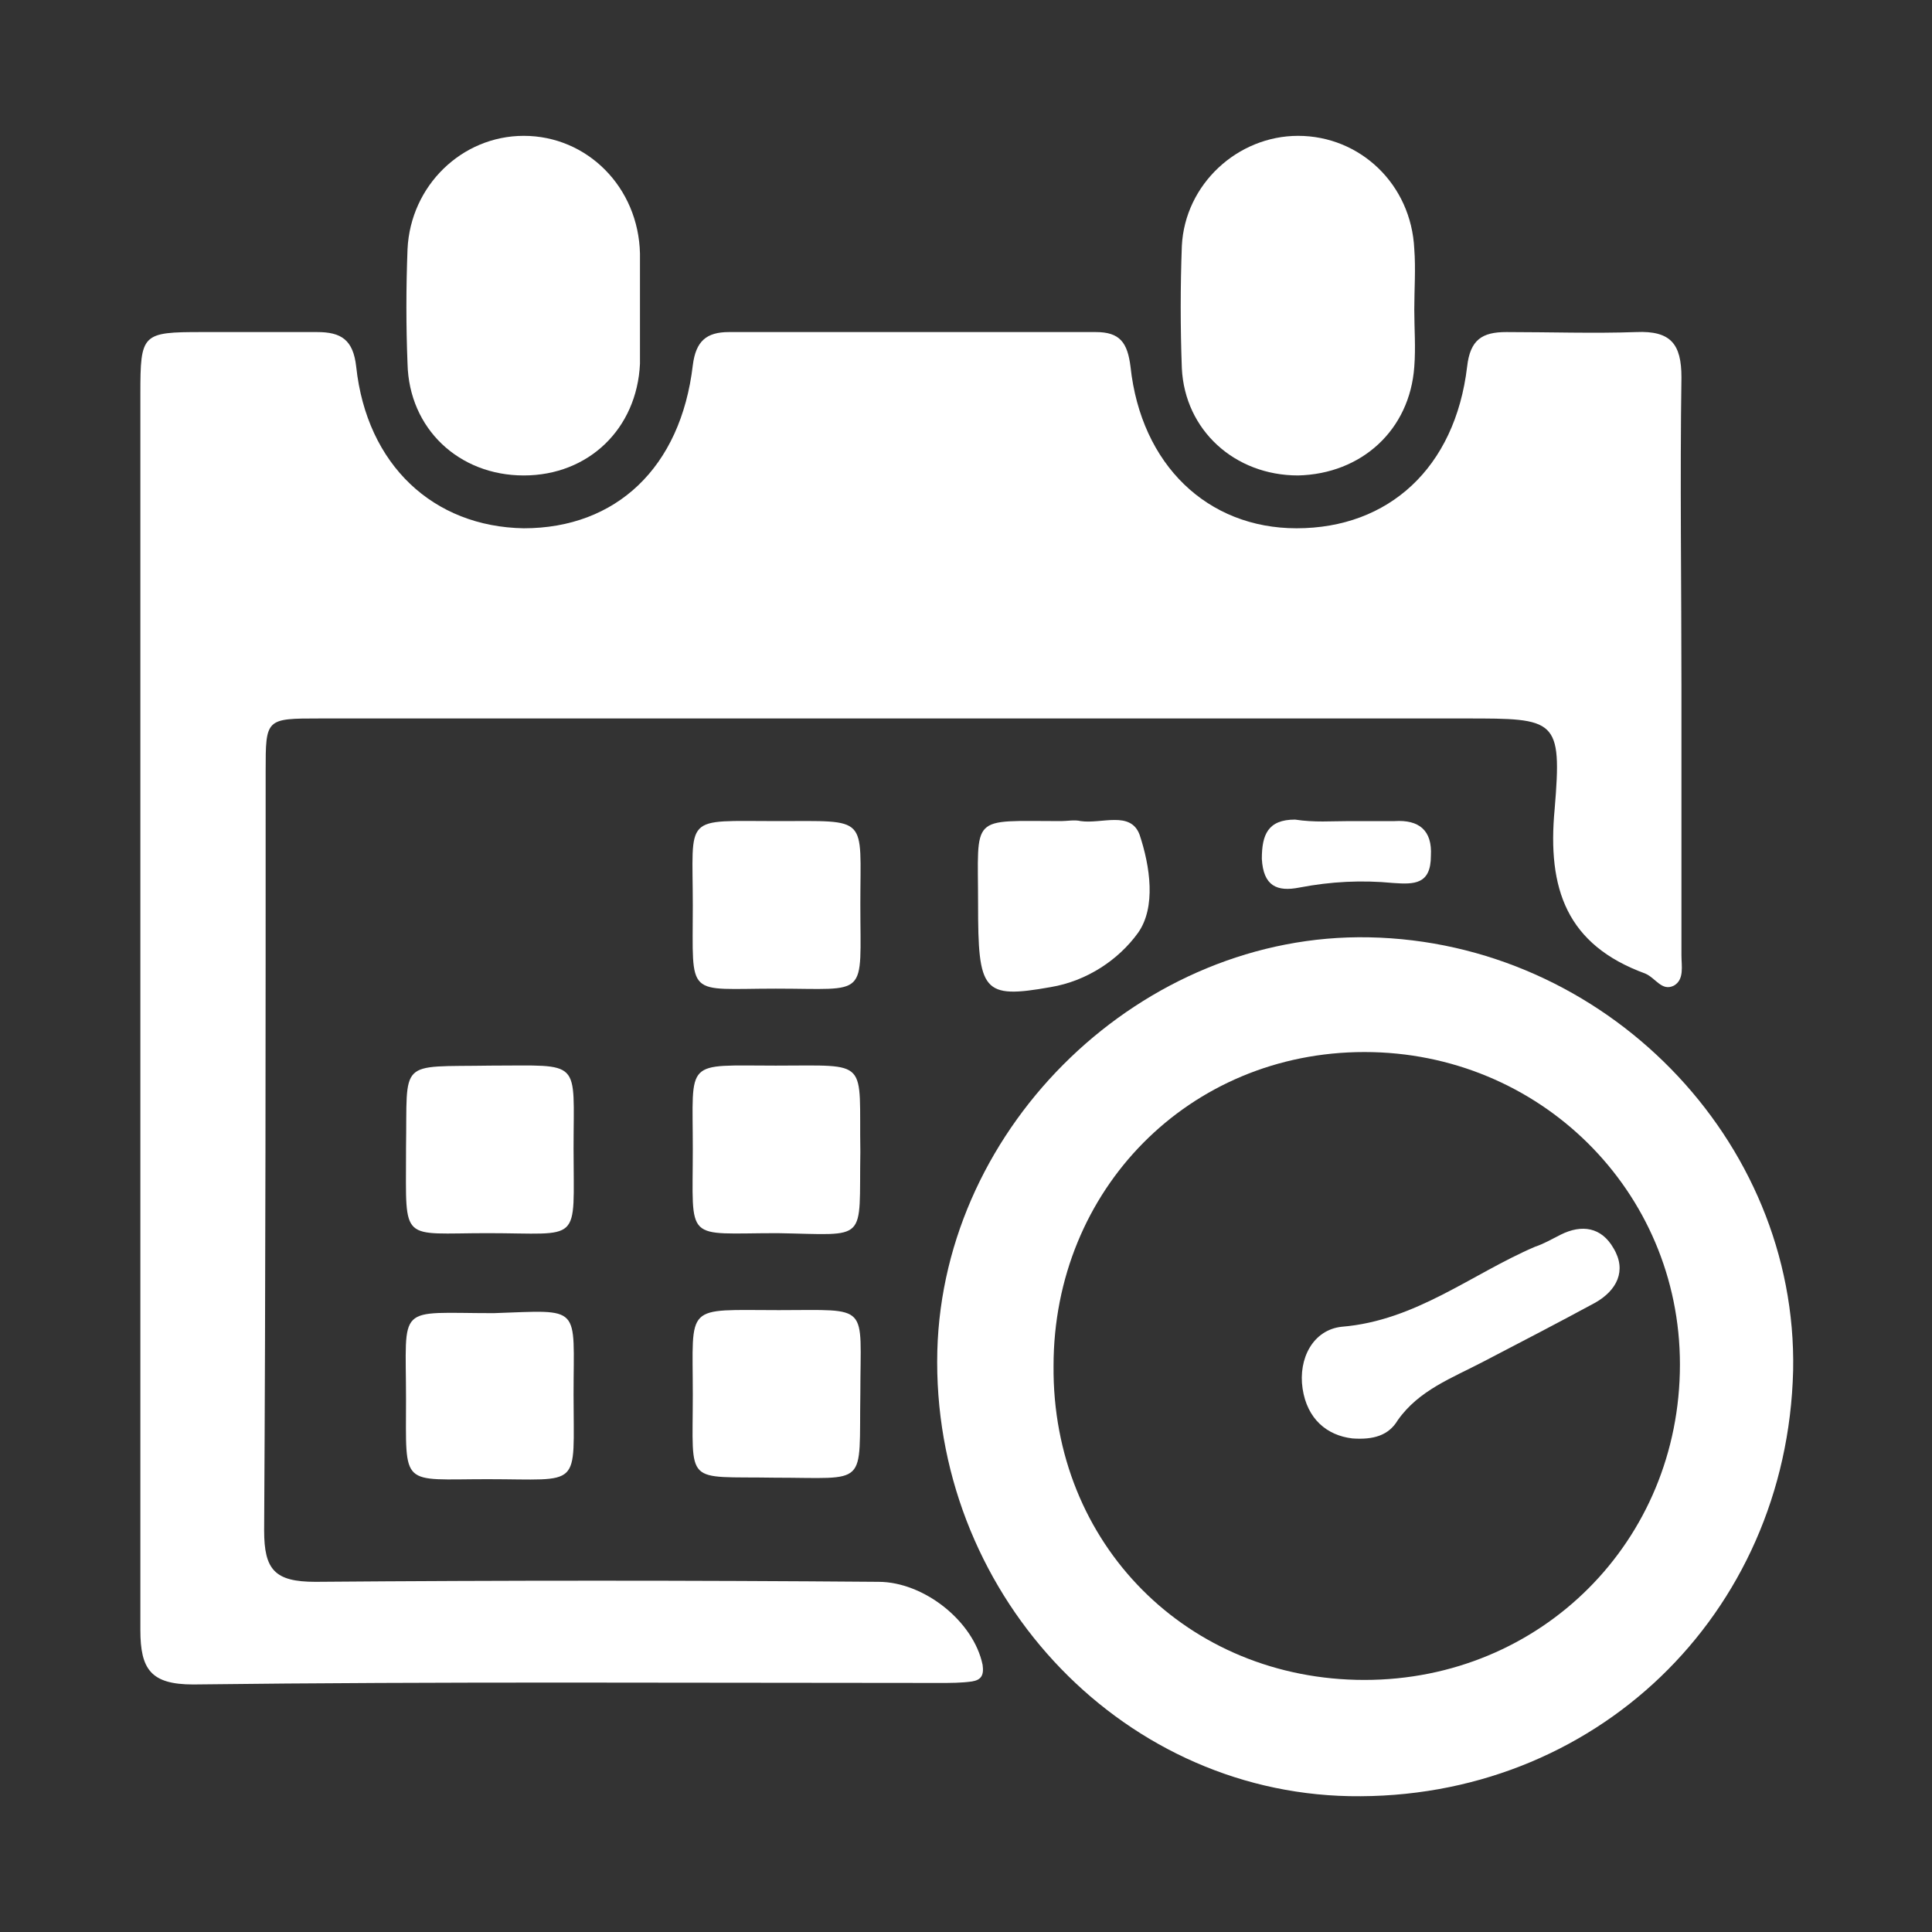 <?xml version="1.0" encoding="utf-8"?>
<!-- Generator: Adobe Illustrator 22.0.1, SVG Export Plug-In . SVG Version: 6.00 Build 0)  -->
<svg version="1.1" id="Layer_1" xmlns="http://www.w3.org/2000/svg" xmlns:xlink="http://www.w3.org/1999/xlink" x="0px" y="0px"
	 viewBox="0 0 128 128" style="enable-background:new 0 0 128 128;" xml:space="preserve">
<rect x="0" y="0" width="128" height="128" fill="#333333" stroke="none"/>
<style type="text/css">
	.st0{fill:#FFFFFF;}
</style>
<g>
	<path class="st0" d="M9.3,66.9c0-13.6,0-27.2,0-40.8c0-4,0.1-4.1,4.1-4.1c2.5,0,5,0,7.6,0c1.6,0,2.4,0.5,2.6,2.3
		c0.7,6.5,5.1,10.6,11.1,10.7c6.1,0,10.4-4,11.2-10.8c0.2-1.6,0.9-2.2,2.4-2.2c8.1,0,16.2,0,24.3,0c1.6,0,2.1,0.7,2.3,2.3
		c0.7,6.5,5.1,10.7,11,10.7c6.1,0,10.5-4,11.3-10.7c0.2-1.8,1-2.3,2.6-2.3c2.9,0,5.8,0.1,8.6,0c2.3-0.1,3,0.8,3,3
		c-0.1,6.8,0,13.7,0,20.5c0,5.9,0,11.9,0,17.8c0,0.7,0.2,1.6-0.5,2c-0.8,0.4-1.2-0.5-1.9-0.8c-5.2-1.9-6.5-5.6-6-10.9
		c0.5-6,0.1-6-5.9-6c-25.3,0-50.6,0-75.9,0c-3.6,0-3.6,0-3.6,3.5c0,16.8,0,33.5-0.1,50.3c0,2.6,0.7,3.4,3.4,3.4
		c12.4-0.1,24.9-0.1,37.3,0c3,0,6.3,2.6,6.9,5.5c0.1,0.7-0.1,1-0.7,1.1c-0.7,0.1-1.4,0.1-2.2,0.1c-16.5,0-33-0.1-49.4,0.1
		c-2.8,0-3.5-1-3.5-3.6C9.3,94.2,9.3,80.5,9.3,66.9z"/>
	<path class="st0" d="M118.8,90.8c-0.4,16.2-13.2,28.5-29.4,28.2c-15.4-0.3-27.7-13.7-27.3-29.5c0.4-15,13.6-27.7,28.6-27.4
		C106.3,62.4,119.1,75.5,118.8,90.8z M90.4,111.3c11.7,0,20.9-9.2,20.9-20.9c0-11.5-9.3-20.7-20.9-20.7c-11.6,0-20.6,9.1-20.6,20.8
		C69.7,102.3,78.7,111.3,90.4,111.3z"/>
	<path class="st0" d="M42.4,20.3c0,1.3,0,2.5,0,3.8c-0.2,4.3-3.4,7.4-7.7,7.4c-4.3,0-7.6-3.1-7.7-7.4c-0.1-2.5-0.1-5,0-7.6
		c0.2-4.2,3.6-7.5,7.7-7.5c4.2,0,7.6,3.4,7.7,7.8C42.4,17.9,42.4,19.1,42.4,20.3z"/>
	<path class="st0" d="M93.7,20.5c0,1.3,0.1,2.5,0,3.8c-0.3,4.2-3.5,7.1-7.7,7.2c-4.2,0-7.5-3-7.7-7.1c-0.1-2.7-0.1-5.4,0-8.1
		C78.5,12.2,82,9,86,9c4.1,0,7.5,3.2,7.7,7.5C93.8,17.8,93.7,19.2,93.7,20.5z"/>
	<path class="st0" d="M51.5,54.4c6.1,0,5.5-0.4,5.5,5.5c0,6.3,0.6,5.6-5.6,5.6c-6,0-5.5,0.7-5.5-5.5C45.9,53.9,45.2,54.4,51.5,54.4z
		"/>
	<path class="st0" d="M32.5,70.6c6.1,0,5.5-0.5,5.5,5.5c0,6.4,0.6,5.6-5.7,5.6c-5.8,0-5.4,0.7-5.4-5.3c0-0.1,0-0.2,0-0.3
		C27,70.1,26.3,70.7,32.5,70.6z"/>
	<path class="st0" d="M57,76.3c-0.1,6.1,0.6,5.5-5.5,5.4c-6.2,0-5.6,0.7-5.6-5.6c0-6-0.6-5.5,5.5-5.5C57.7,70.6,56.9,70.1,57,76.3z"
		/>
	<path class="st0" d="M38,92.4c0,6.3,0.6,5.6-5.7,5.6c-5.8,0-5.4,0.6-5.4-5.3c0-6.4-0.7-5.7,5.8-5.7C38.6,86.8,38,86.4,38,92.4z"/>
	<path class="st0" d="M51.3,97.9c-6-0.1-5.4,0.6-5.4-5.5c0-6.1-0.6-5.6,5.7-5.6c6.1,0,5.4-0.5,5.4,5.5
		C56.9,98.6,57.6,97.9,51.3,97.9z"/>
	<path class="st0" d="M64.8,59.9c0-6-0.6-5.5,5.5-5.5c0.4,0,0.9-0.1,1.3,0c1.4,0.2,3.3-0.7,3.9,0.9c0.7,2.1,1.1,4.8-0.1,6.5
		c-1.3,1.8-3.4,3.2-5.8,3.6C65.1,66.2,64.8,65.7,64.8,59.9z"/>
	<path class="st0" d="M89.4,54.4c1,0,2,0,3,0c1.6-0.1,2.5,0.6,2.4,2.3c0,1.9-1.1,1.9-2.5,1.8c-2.1-0.2-4.1-0.1-6.2,0.3
		c-1.5,0.3-2.4-0.1-2.5-1.9c0-1.6,0.4-2.6,2.2-2.6C87.1,54.5,88.2,54.4,89.4,54.4z"/>
	<path class="st0" d="M89.6,95.3c-1.7-0.2-3-1.3-3.3-3.3c-0.3-2,0.7-3.9,2.6-4.1c4.9-0.4,8.6-3.5,12.8-5.3c0.6-0.2,1.1-0.5,1.7-0.8
		c1.4-0.7,2.7-0.5,3.5,0.9c0.9,1.5,0.2,2.8-1.2,3.6c-2.4,1.3-4.9,2.6-7.4,3.9c-2.1,1.1-4.3,1.9-5.7,3.9C92,95.1,91,95.4,89.6,95.3z"
		/>
</g>
</svg>
